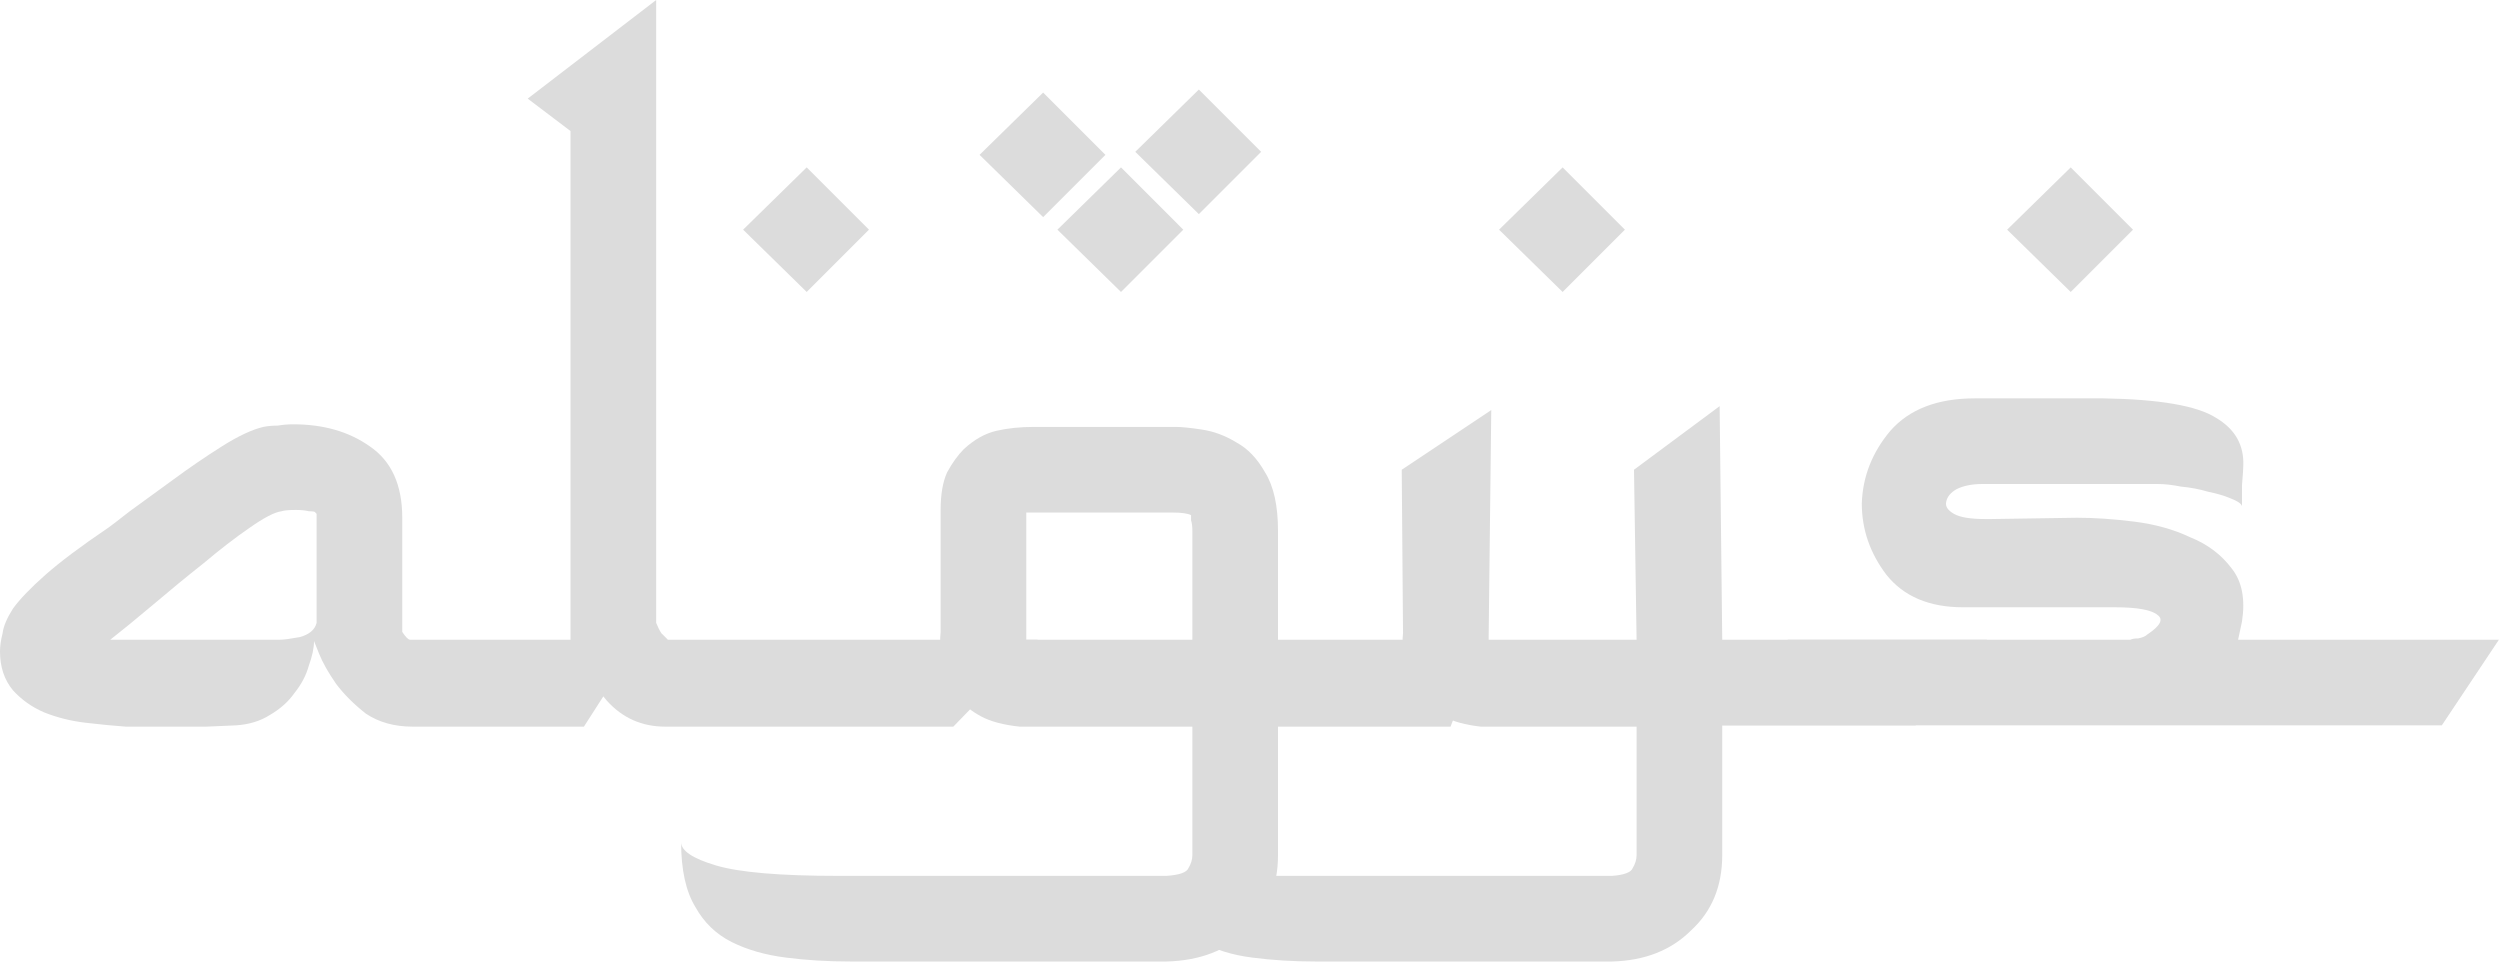 <?xml version="1.0" encoding="UTF-8"?> <svg xmlns="http://www.w3.org/2000/svg" width="289" height="112" viewBox="0 0 289 112" fill="none"><path d="M243.124 46.051C249.624 46.151 253.974 46.901 256.174 48.301C258.374 49.601 259.424 51.451 259.324 53.851C259.324 54.151 259.274 54.901 259.174 56.101C259.174 57.301 259.174 58.101 259.174 58.501C259.074 58.201 258.624 57.901 257.824 57.601C257.124 57.301 256.274 57.051 255.274 56.851C254.274 56.551 253.224 56.351 252.124 56.251C251.124 56.051 250.224 55.951 249.424 55.951H229.624H229.174C227.974 55.951 226.974 56.151 226.174 56.551C225.474 56.951 225.074 57.451 224.974 58.051C224.874 58.551 225.174 59.001 225.874 59.401C226.574 59.801 227.774 60.001 229.474 60.001H230.224L240.124 59.851C242.124 59.851 244.324 60.001 246.724 60.301C249.124 60.601 251.274 61.201 253.174 62.101C255.174 62.901 256.774 64.101 257.974 65.701C259.174 67.201 259.574 69.251 259.174 71.851L258.724 73.951H288.874L282.274 83.851H198.424L206.674 73.951H246.274C246.474 73.851 246.774 73.801 247.174 73.801C247.674 73.701 248.024 73.551 248.224 73.351C249.724 72.351 250.124 71.601 249.424 71.101C248.724 70.501 247.074 70.201 244.474 70.201H242.524H226.924C223.024 70.201 220.074 68.951 218.074 66.451C216.174 63.951 215.224 61.201 215.224 58.201C215.324 55.101 216.424 52.301 218.524 49.801C220.724 47.301 223.974 46.051 228.274 46.051H243.124ZM239.374 19.351L246.574 26.551L239.374 33.751L232.024 26.551L239.374 19.351Z" fill="#DCDCDC"></path><path d="M152.14 111.151C149.54 111.151 147.09 111.001 144.79 110.701C142.39 110.401 140.34 109.751 138.64 108.751C136.84 107.851 135.44 106.501 134.44 104.701C133.44 102.901 138.64 106.1 138.64 103C139.04 104.1 144.49 104.2 139.99 100.951C138.19 100.751 141.19 101.551 139.99 100.951C141.69 101.151 143.59 101.251 145.69 101.251C147.79 101.251 149.99 101.251 152.29 101.251H186.34C187.74 101.151 188.54 100.851 188.74 100.351C189.04 99.851 189.19 99.351 189.19 98.851V84.001H171.19C169.39 83.801 167.94 83.401 166.84 82.801C165.84 82.201 165.04 81.551 164.44 80.851C162.64 78.751 161.89 76.201 162.19 73.201L162.04 54.301L172.39 47.401L172.09 73.501V73.651V73.951H189.19L188.89 54.301L198.79 46.951L199.09 73.951H229.69L221.44 83.851H199.09V98.851C199.09 102.451 197.89 105.351 195.49 107.551C193.19 109.851 190.14 111.051 186.34 111.151H152.14ZM180.64 19.351L187.84 26.551L180.64 33.751L173.29 26.551L180.64 19.351Z" fill="#DCDCDC"></path><path d="M136.787 26.551L129.587 19.351L122.237 26.551L129.587 33.751L136.787 26.551Z" fill="#DCDCDC"></path><path d="M145.787 17.551L138.587 10.351L131.237 17.551L138.587 24.751L145.787 17.551Z" fill="#DCDCDC"></path><path d="M127.787 17.9L120.587 10.7L113.237 17.9L120.587 25.1L127.787 17.9Z" fill="#DCDCDC"></path><path d="M98.387 111.151C95.687 111.151 93.187 111.001 90.887 110.701C88.487 110.401 86.387 109.801 84.587 108.901C82.787 108.001 81.387 106.651 80.387 104.851C79.287 103.051 78.737 100.551 78.737 97.351C78.737 98.351 80.087 99.251 82.787 100.051C85.487 100.851 90.187 101.251 96.887 101.251H98.387H134.837C136.337 101.151 137.187 100.851 137.387 100.351C137.687 99.851 137.837 99.351 137.837 98.851V84.001H117.887C115.987 83.801 114.487 83.401 113.387 82.801C112.287 82.201 111.487 81.551 110.987 80.851C109.187 78.951 108.437 76.351 108.737 73.051V58.951C108.737 57.151 108.987 55.701 109.487 54.601C110.087 53.501 110.737 52.601 111.437 51.901C112.637 50.801 113.887 50.101 115.187 49.801C116.487 49.501 117.937 49.351 119.537 49.351H135.887C136.587 49.351 137.587 49.451 138.887 49.651C140.287 49.851 141.637 50.351 142.937 51.151C144.237 51.851 145.337 53.001 146.237 54.601C147.237 56.201 147.737 58.451 147.737 61.351V73.951H171.437L167.687 84.001H147.737V98.851C147.737 102.451 146.537 105.351 144.137 107.551C141.837 109.851 138.737 111.051 134.837 111.151H98.387ZM137.837 73.951V61.351C137.837 60.851 137.787 60.451 137.687 60.151C137.687 59.851 137.687 59.651 137.687 59.551C137.287 59.351 136.587 59.251 135.587 59.251H119.237H118.637V73.651V73.951H137.837Z" fill="#DCDCDC"></path><path d="M76.903 84C74.203 84 71.953 83 70.153 81C68.353 78.9 67.053 76.8 66.253 74.7L65.953 73.95V15.15L61.003 11.4L75.853 0V72C76.053 72.5 76.253 72.9 76.453 73.2C76.753 73.5 77.003 73.75 77.203 73.95H119.953L110.203 84H76.903ZM93.253 19.35L100.453 26.55L93.253 33.75L85.903 26.55L93.253 19.35Z" fill="#DCDCDC"></path><path d="M15.15 84H14.55C13.15 83.9 11.6 83.75 9.9 83.55C8.2 83.35 6.6 82.95 5.1 82.35C3.7 81.75 2.5 80.9 1.5 79.8C0.5 78.6 0 77.1 0 75.3C0 74.7 0.1 74 0.3 73.2C0.4 72.4 0.8 71.45 1.5 70.35C2.3 69.25 3.55 67.95 5.25 66.45C6.95 64.95 9.35 63.15 12.45 61.05C12.75 60.85 13.6 60.2 15 59.1C16.5 58 18.15 56.8 19.95 55.5C21.85 54.1 23.75 52.8 25.65 51.6C27.55 50.4 29.15 49.65 30.45 49.35C30.95 49.25 31.5 49.2 32.1 49.2C32.7 49.1 33.3 49.05 33.9 49.05C37.4 49.05 40.35 49.9 42.75 51.6C45.25 53.3 46.5 56.05 46.5 59.85V73.05C46.9 73.65 47.2 73.95 47.4 73.95H73.95L67.5 84H47.7C45.6 84 43.8 83.5 42.3 82.5C40.9 81.4 39.75 80.25 38.85 79.05C37.95 77.75 37.3 76.6 36.9 75.6C36.5 74.6 36.3 74.1 36.3 74.1C36.3 74.9 36.1 75.85 35.7 76.95C35.4 78.05 34.85 79.1 34.05 80.1C33.35 81.1 32.4 81.95 31.2 82.65C30.1 83.35 28.8 83.75 27.3 83.85L23.85 84H15.9H15.15ZM32.4 73.95C32.8 73.95 33.55 73.85 34.65 73.65C35.75 73.35 36.4 72.8 36.6 72V59.85V59.4C36.5 59.3 36.45 59.25 36.45 59.25C36.45 59.15 36.2 59.1 35.7 59.1C35.3 59 34.8 58.95 34.2 58.95C33.4 58.95 32.85 59 32.55 59.1C31.75 59.2 30.5 59.85 28.8 61.05C27.2 62.15 25.45 63.5 23.55 65.1C21.65 66.6 19.7 68.2 17.7 69.9C15.8 71.5 14.15 72.85 12.75 73.95H15H32.4Z" fill="#DCDCDC"></path></svg> 